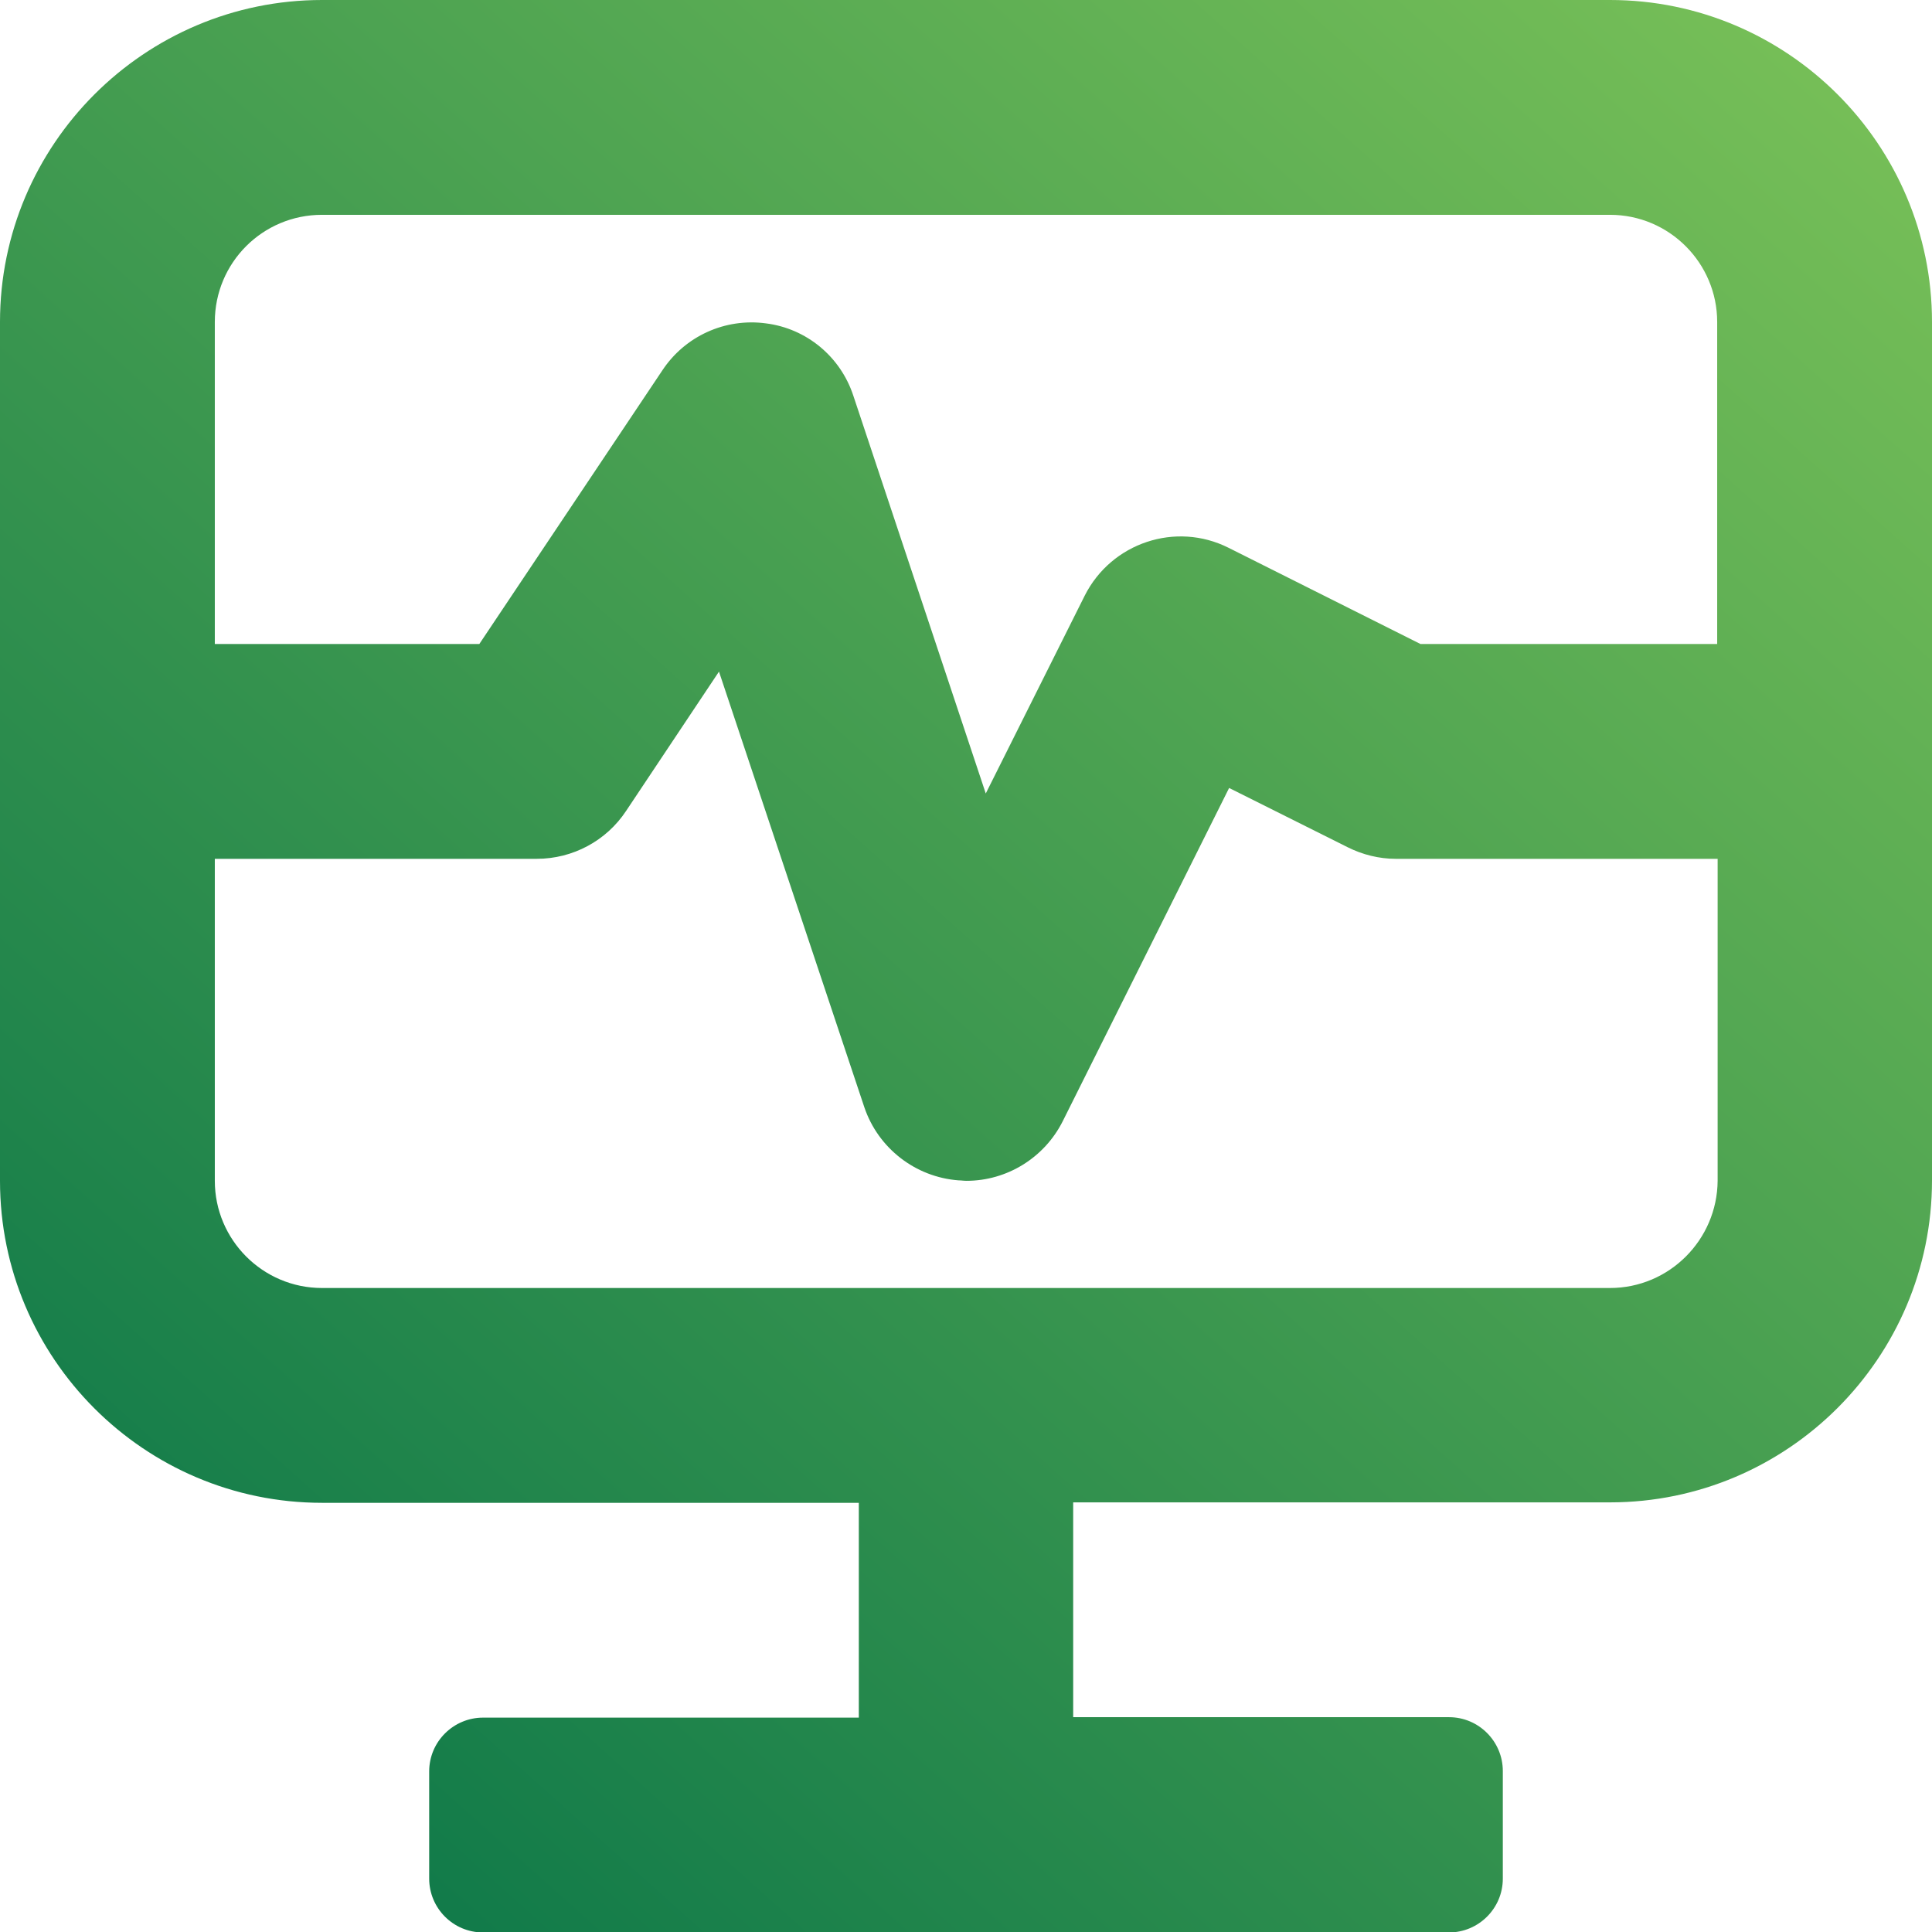 <svg width="69" height="69" viewBox="0 0 69 69" fill="none" xmlns="http://www.w3.org/2000/svg">
<g clip-path="url(#clip0_21_1254)">
<path d="M57.5 0H11.5C5.159 0 0 5.159 0 11.5V42.172C0 48.514 5.159 53.672 11.5 53.672H30.672V61.344H17.25C16.199 61.344 15.328 62.199 15.328 63.266V67.094C15.328 68.146 16.182 69.016 17.25 69.016H51.75C52.801 69.016 53.672 68.162 53.672 67.094V63.25C53.672 62.199 52.818 61.328 51.75 61.328H38.328V53.656H57.5C63.841 53.656 69 48.497 69 42.156V11.5C69 5.159 63.841 0 57.5 0ZM11.5 7.672H57.5C59.619 7.672 61.328 9.397 61.328 11.5V23H50.731L43.881 19.566C41.991 18.614 39.691 19.386 38.739 21.275L35.206 28.339L30.475 14.129C30.015 12.732 28.799 11.73 27.354 11.549C25.891 11.352 24.462 12.009 23.657 13.225L17.119 23H7.672V11.5C7.672 9.381 9.381 7.672 11.5 7.672ZM57.5 46H11.5C9.381 46 7.672 44.275 7.672 42.172V30.672H19.172C20.454 30.672 21.653 30.031 22.359 28.964L25.678 23.986L30.869 39.544C31.362 41.006 32.693 42.041 34.237 42.156C34.336 42.156 34.418 42.172 34.516 42.172C35.962 42.172 37.293 41.351 37.95 40.053L43.897 28.142L48.136 30.261C48.661 30.524 49.253 30.672 49.844 30.672H61.344V42.172C61.328 44.275 59.619 46 57.5 46Z" fill="url(#paint0_linear_21_1254)"/>
</g>
<defs>
<linearGradient id="paint0_linear_21_1254" x1="64.617" y1="-3.918" x2="0.741" y2="67.526" gradientUnits="userSpaceOnUse">
<stop stop-color="#7BC258"/>
<stop offset="1" stop-color="#067348"/>
</linearGradient>
<clipPath id="clip0_21_1254">
<rect width="69" height="69" fill="white"/>
</clipPath>
</defs>
</svg>
